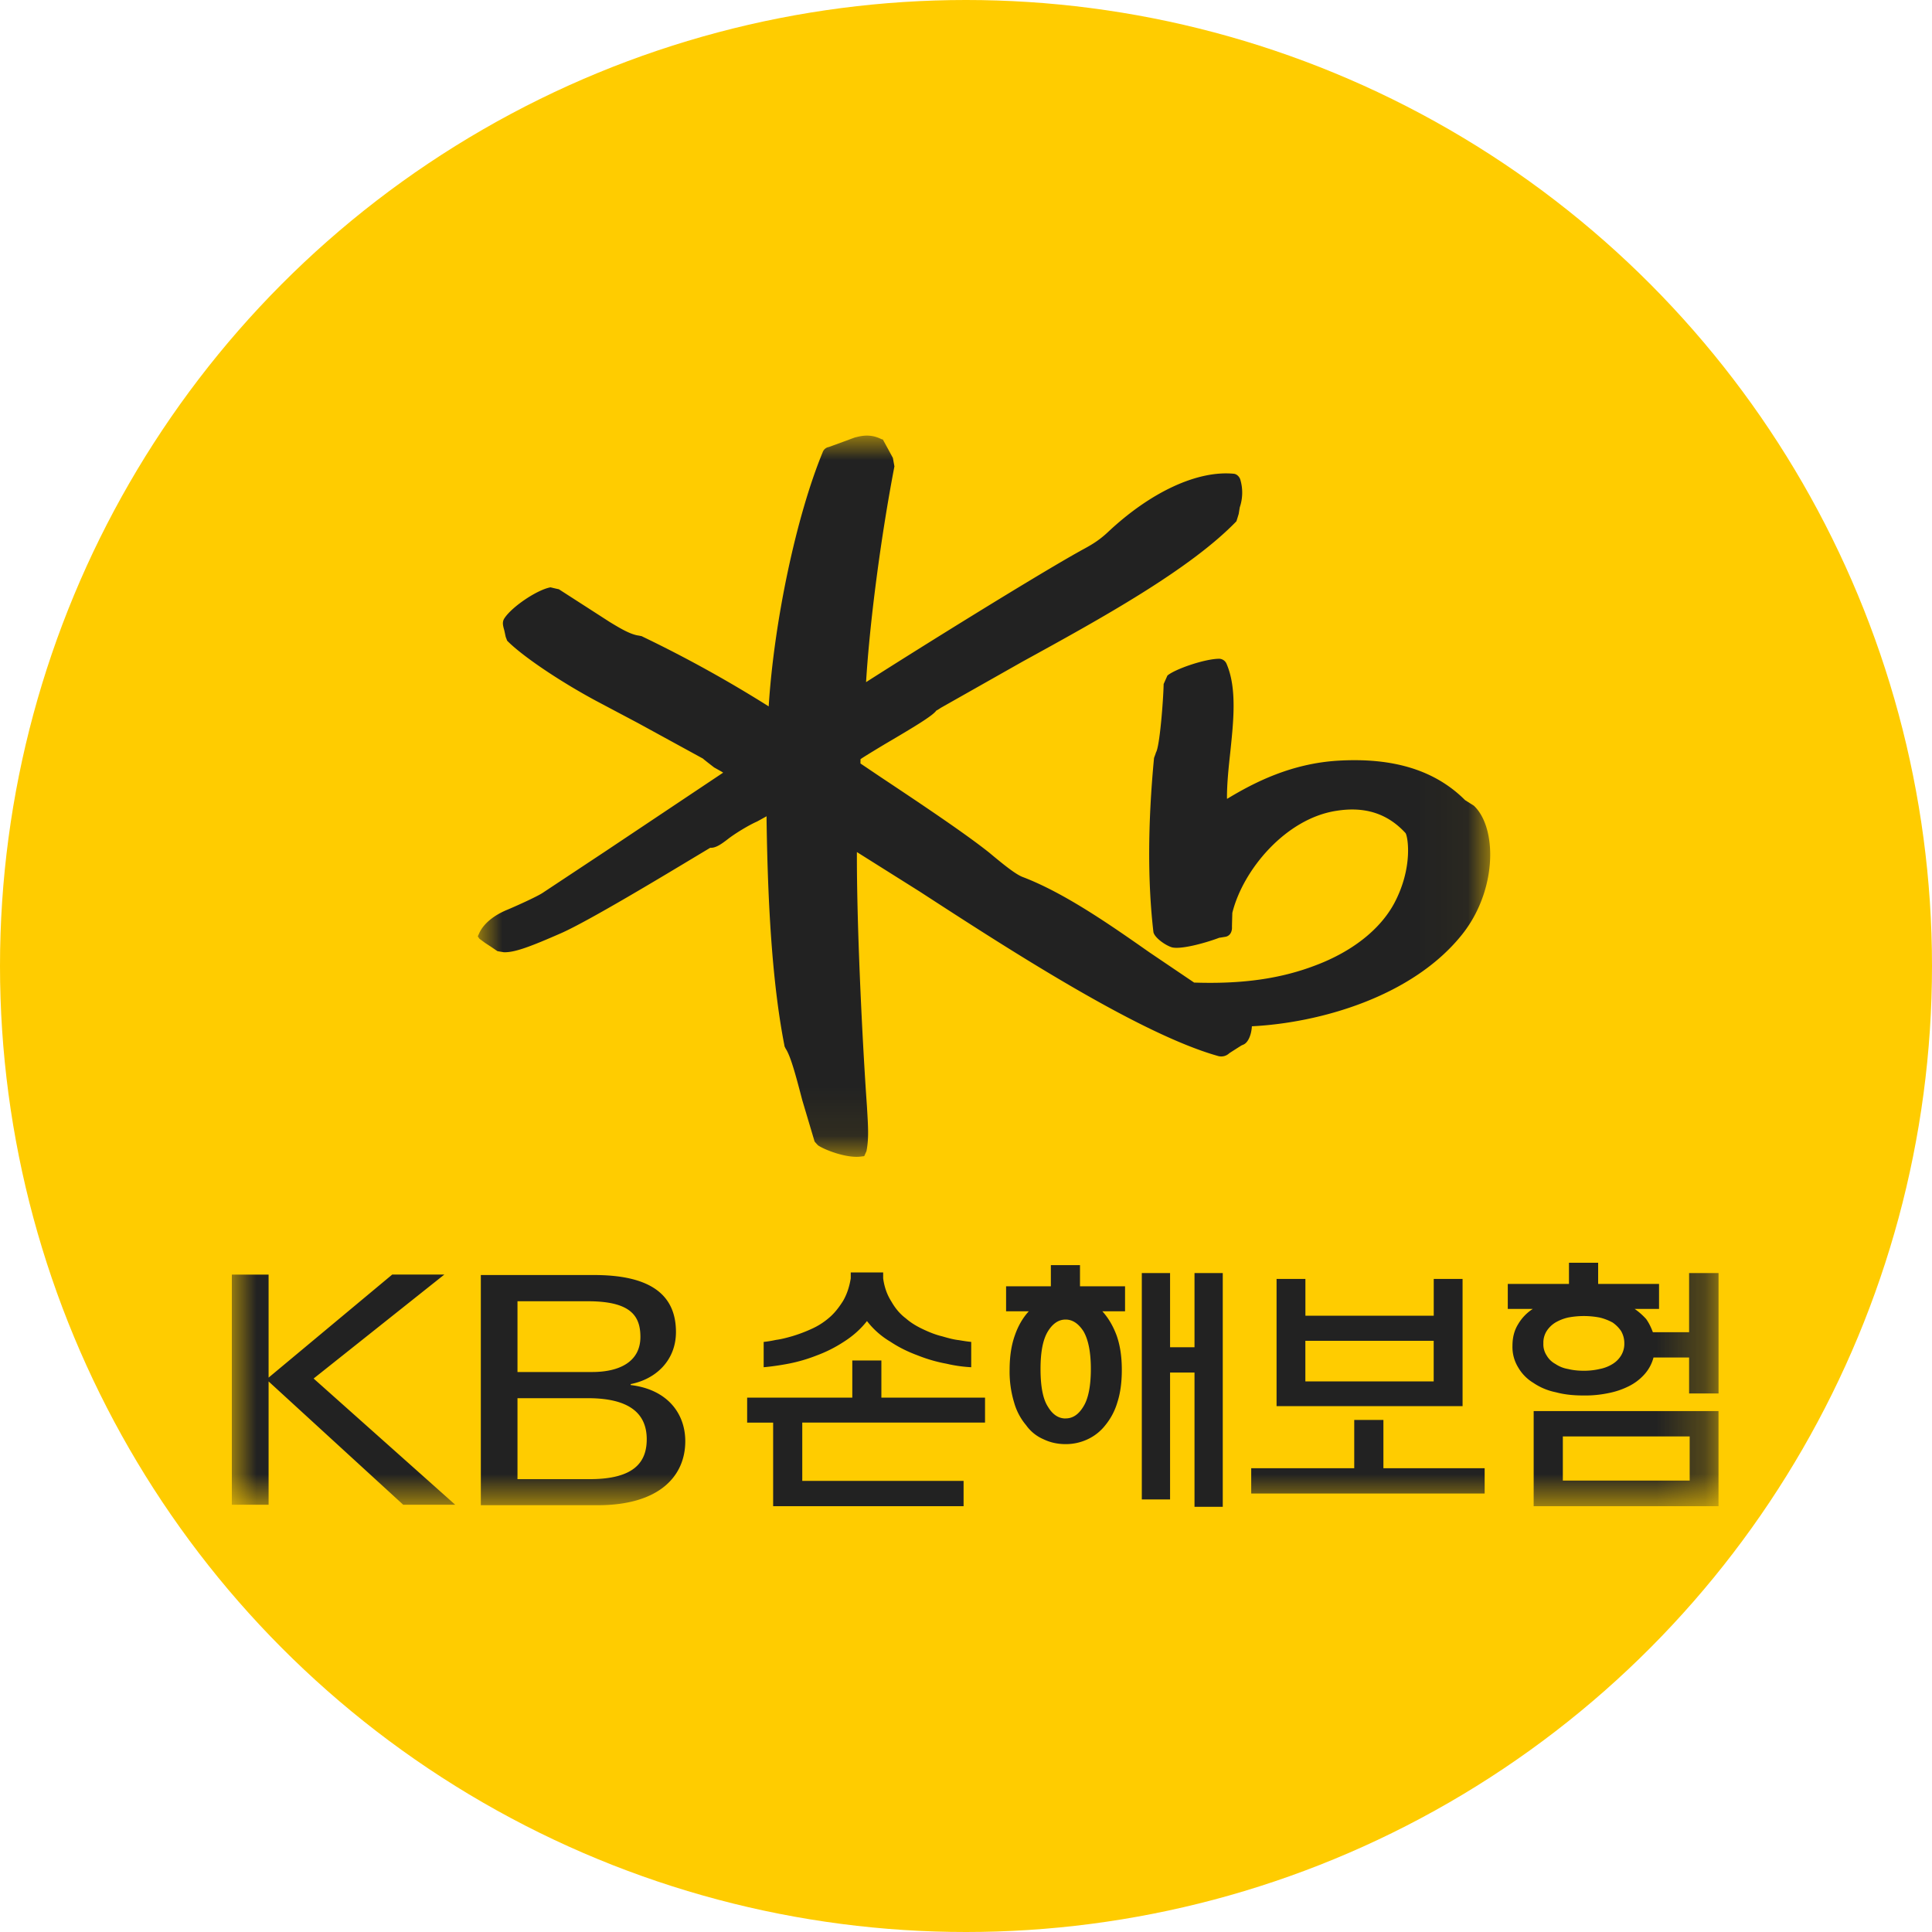 <svg width="40" height="40" viewBox="0 0 40 40" xmlns="http://www.w3.org/2000/svg" xmlns:xlink="http://www.w3.org/1999/xlink">
    <defs>
        <path id="a" d="M0 0h20.961v14.932H0z"/>
        <path id="c" d="M0 22.177h30.78V0H0z"/>
    </defs>
    <g fill="none" fill-rule="evenodd">
        <circle fill="#FC0" cx="20" cy="20" r="20"/>
        <g transform="translate(4.8 9.019)">
            <g transform="translate(5.092)">
                <mask id="b" fill="#fff">
                    <use xlink:href="#a"/>
                </mask>
                <path d="m20.623 7.662-.182-.115c-.618-.617-1.479-.885-2.63-.817-.958.058-1.718.439-2.298.791l-.002-.026c0-.3.034-.625.069-.942.033-.32.068-.648.068-.957 0-.316-.035-.615-.145-.87a.17.17 0 0 0-.165-.106c-.308.007-.914.22-1.06.348l-.078.175c-.007.343-.082 1.3-.159 1.416.004-.005-.04.115-.04.115-.13 1.367-.133 2.57-.013 3.601.014.103.213.258.366.314.169.063.695-.078.998-.193-.003.002.115-.018.115-.018.095-.01.151-.091.148-.2-.002-.002.007-.297.007-.297.219-.89 1.106-1.954 2.155-2.113.593-.095 1.061.058 1.431.461.05.073.158.714-.232 1.45-.292.545-.873 1.005-1.64 1.292-.723.276-1.52.386-2.505.353l-.923-.624c-.781-.547-1.752-1.23-2.63-1.563-.155-.06-.431-.29-.598-.427l-.09-.075c-.51-.407-1.474-1.05-2.25-1.566l-.417-.281.001-.088c.023-.024.51-.316.51-.316.682-.4.996-.595 1.063-.696-.012.016.091-.053.091-.053l1.692-.957c1.623-.891 3.461-1.904 4.426-2.904.002-.001.048-.153.048-.153l.022-.136a.944.944 0 0 0 .013-.568C15.776.863 15.725.8 15.657.79c-.754-.075-1.726.376-2.61 1.207-.2.188-.37.28-.546.375l-.135.076c-.977.555-3.175 1.92-4.327 2.656.075-1.238.305-2.998.587-4.467L8.594.461 8.474.24 8.386.08 8.359.074c-.23-.116-.416-.07-.554-.035l-.23.085-.307.112a.164.164 0 0 0-.127.107c-.549 1.329-1.008 3.515-1.118 5.263a26.129 26.129 0 0 0-2.611-1.444l-.013-.008-.06-.013c-.18-.022-.397-.155-.607-.282l-.419-.27-.637-.41c.005.005-.17-.038-.17-.038-.273.048-.8.401-.956.643a.184.184 0 0 0-.03.102c0 .05.017.102.03.151l.028.13.03.079c.307.313 1.079.835 1.835 1.242l.879.466 1.342.734c0 .006.229.182.229.182l.16.09.027.018L2.637 8.61l-1.285.851c-.12.084-.63.31-.74.355-.279.114-.49.288-.578.477L0 10.367l.034.05.1.073c-.005 0 .131.087.131.087l.142.097.132.022c.227.008.561-.121 1.187-.395.574-.254 2.135-1.196 2.802-1.597l.285-.171c.118.01.247-.09.362-.177.134-.107.425-.286.602-.364.006-.002.107-.058.202-.111v.076c.029 2.042.146 3.524.369 4.667l.003.02.022.046c.111.161.234.646.346 1.072l.254.852c.005.01.071.08.071.08.145.098.589.268.882.233l.075-.009.046-.103c.025-.127.034-.253.034-.39 0-.157-.012-.328-.024-.538l-.021-.307c-.093-1.425-.187-3.481-.187-4.85v-.108l1.301.818c1.802 1.17 4.524 2.936 6.168 3.402a.241.241 0 0 0 .24-.054c.002-.003.253-.162.253-.162l.046-.02c.095-.045.16-.204.17-.377 1.385-.069 3.32-.603 4.355-1.904.4-.504.579-1.122.579-1.65 0-.433-.12-.807-.338-1.013" fill="#222" mask="url(#b)"/>
            </g>
            <path d="M12.814 17.326h.671v.122c.025.188.085.347.171.481.08.14.176.256.299.348.11.097.237.17.371.232.128.06.256.11.384.14.122.036.238.067.348.079.103.018.189.03.25.036v.524a2.895 2.895 0 0 1-.513-.073 3.094 3.094 0 0 1-.59-.17c-.201-.074-.39-.165-.573-.287a1.698 1.698 0 0 1-.482-.426c-.134.17-.293.31-.475.426a2.772 2.772 0 0 1-.568.287 3.29 3.29 0 0 1-.584.17c-.195.037-.366.06-.512.073v-.524c.06-.006.146-.018.256-.042.103-.013.22-.043.347-.08a3.06 3.06 0 0 0 .385-.146 1.47 1.47 0 0 0 .365-.231c.11-.092.2-.208.286-.342.08-.134.134-.292.164-.475v-.122zm-2.145 3.108v-.517h2.177v-.769h.602v.769h2.146v.517H11.81v1.207h3.34v.524h-3.943v-1.73h-.537zM19.931 17.338h.585v4.84h-.585v-2.78h-.506v2.627h-.585v-4.687h.585v1.536h.506v-1.536zm-2.67 3.01c.147 0 .269-.078.372-.25.098-.158.152-.42.152-.773 0-.354-.054-.61-.152-.78-.103-.159-.225-.244-.371-.244-.147 0-.268.085-.366.244-.104.17-.153.426-.153.78 0 .36.05.622.153.78.098.165.22.244.366.244zm1.232-2.218h-.47c.122.134.22.3.293.494.073.202.11.439.11.72 0 .255-.03.48-.092.67a1.34 1.34 0 0 1-.25.475.998.998 0 0 1-.371.293 1.058 1.058 0 0 1-.451.098c-.159 0-.311-.031-.451-.098a.856.856 0 0 1-.366-.293 1.254 1.254 0 0 1-.25-.475 2.186 2.186 0 0 1-.092-.67c0-.281.037-.518.11-.72.067-.194.164-.36.287-.494h-.47v-.518h.927v-.438h.603v.438h.933v.518z" fill="#222"/>
            <mask id="d" fill="#fff">
                <use xlink:href="#c"/>
            </mask>
            <path d="M22.226 19.581h2.657v-.84h-2.657v.84zm3.255-2.121v2.633H21.63V17.46h.597v.762h2.657v-.762h.598zm-4.376 3.919h2.133v-1h.604v1h2.096v.524h-4.833v-.524zM27.557 21.635h2.626v-.914h-2.626v.914zm.438-2.274c.11 0 .22-.012.323-.036a.784.784 0 0 0 .269-.104.53.53 0 0 0 .176-.176.465.465 0 0 0 .067-.25.502.502 0 0 0-.067-.256.673.673 0 0 0-.176-.177c-.08-.043-.17-.08-.269-.103a1.745 1.745 0 0 0-.652 0 .924.924 0 0 0-.262.103.565.565 0 0 0-.182.177.45.45 0 0 0-.068.255.42.42 0 0 0 .068.251.464.464 0 0 0 .182.176.666.666 0 0 0 .262.104c.097.024.207.036.33.036zm-1.042 2.804h3.827v-1.969h-3.827v1.97zm3.218-4.827h.61v2.493h-.61v-.744h-.737a.843.843 0 0 1-.182.342 1.073 1.073 0 0 1-.325.25 1.631 1.631 0 0 1-.432.146 2.317 2.317 0 0 1-.505.048c-.208 0-.397-.018-.574-.066a1.271 1.271 0 0 1-.469-.195.9.9 0 0 1-.317-.324.807.807 0 0 1-.116-.444c0-.17.037-.317.116-.445a.943.943 0 0 1 .305-.318h-.518v-.518h1.267v-.438h.604v.438h1.261v.518h-.505c.091.062.17.135.237.208.061.085.103.176.14.274h.75v-1.225zM0 17.37h.761v2.133l2.56-2.134H4.4l-2.707 2.153 2.932 2.613H3.548L.761 19.582v2.553H0zM5.914 21.605h1.499c.93 0 1.177-.364 1.177-.826 0-.548-.379-.85-1.218-.85H5.914v1.676zm0-2.218H7.46c.574 0 .999-.218.999-.727 0-.442-.21-.738-1.087-.738H5.914v1.465zm-.759-2.008h2.343c1.114 0 1.697.37 1.697 1.18 0 .576-.402.972-.937 1.078v.02c.767.092 1.13.595 1.13 1.163 0 .71-.522 1.325-1.816 1.325H5.155V17.38z" fill="#222" mask="url(#d)"/>
        </g>
    </g>
</svg>
